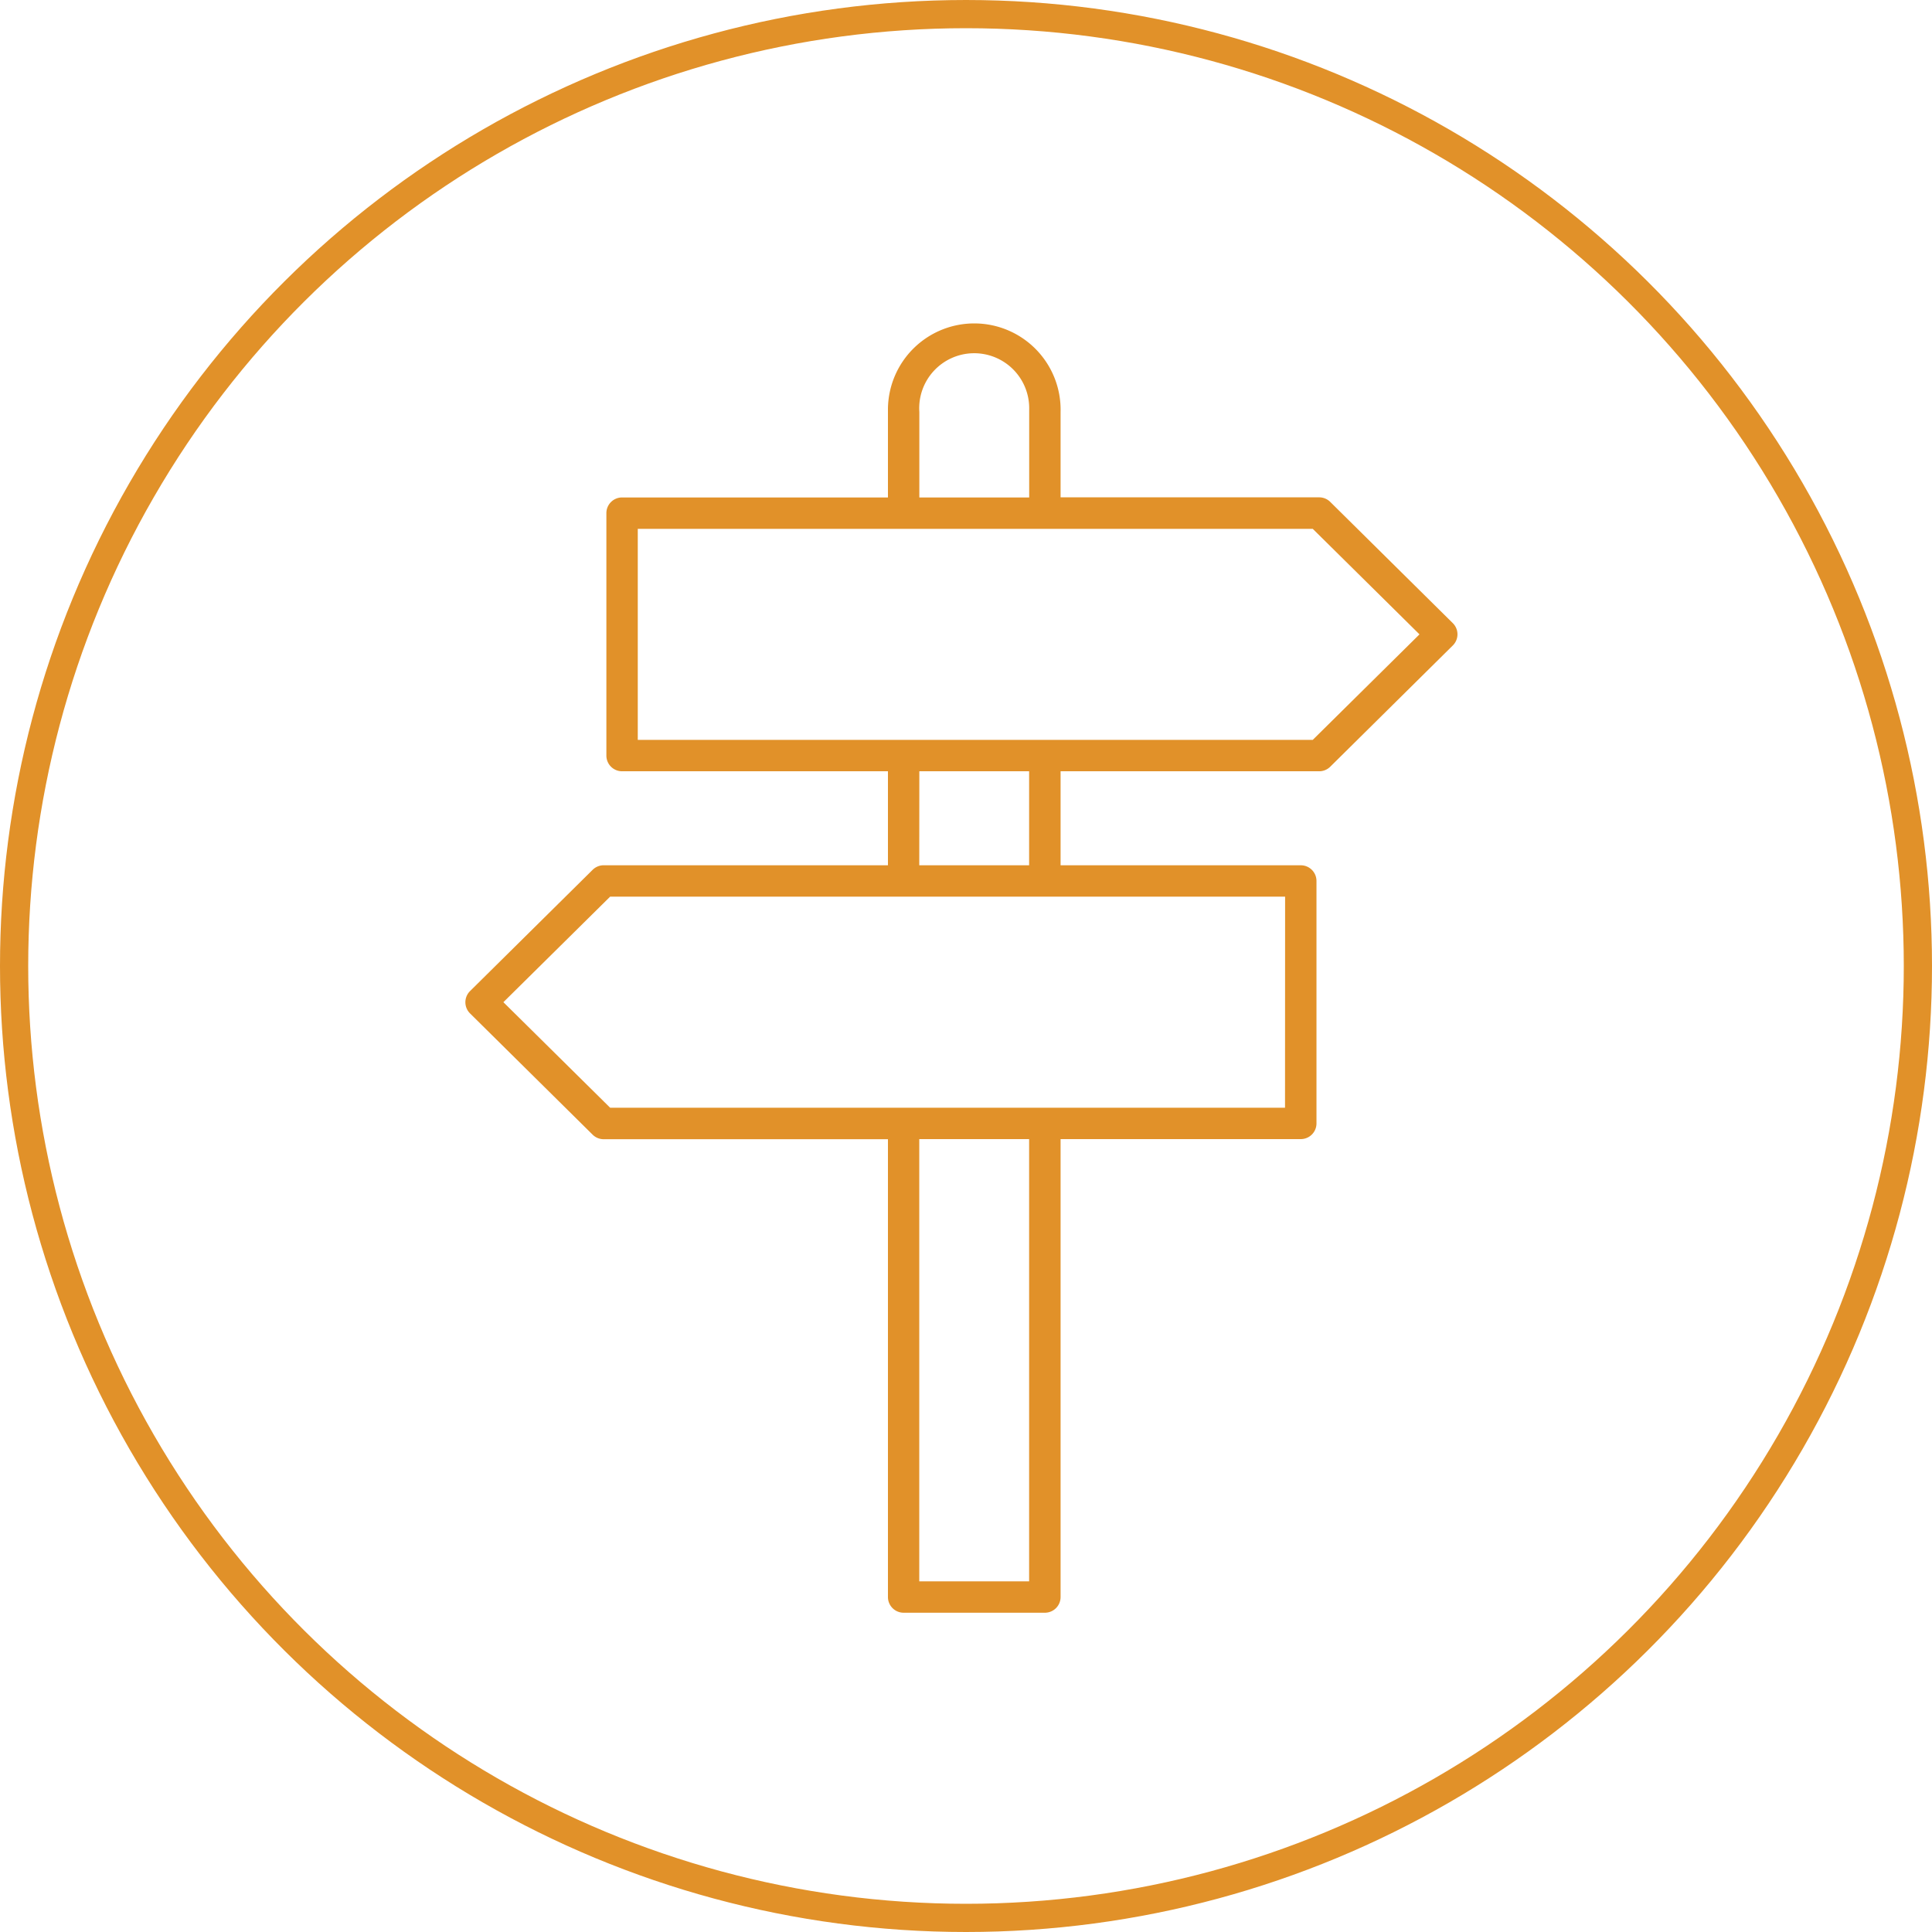<?xml version="1.0" encoding="UTF-8"?> <svg xmlns="http://www.w3.org/2000/svg" width="137" height="137" viewBox="0 0 137 137"><g id="Group_1254" data-name="Group 1254" transform="translate(-792 -1482)"><path id="wayfinding" d="M66.431,38.357a1.113,1.113,0,0,0-.782.322l-8.694,8.6a1.113,1.113,0,0,0-.009,1.574l.009.009,8.694,8.6a1.113,1.113,0,0,0,.782.321H86.589V90.247A1.113,1.113,0,0,0,87.7,91.36H97.718a1.113,1.113,0,0,0,1.113-1.113V57.775h17.033a1.113,1.113,0,0,0,1.113-1.113V39.471a1.113,1.113,0,0,0-1.113-1.113H98.831V31.692h18.337a1.113,1.113,0,0,0,.782-.321l8.694-8.6a1.113,1.113,0,0,0,.009-1.574l-.009-.009-8.694-8.6a1.113,1.113,0,0,0-.782-.321H98.831V6.211a6.122,6.122,0,1,0-12.242-.178c0,.059,0,.119,0,.178v6.064H67.736a1.113,1.113,0,0,0-1.113,1.113V30.579a1.113,1.113,0,0,0,1.113,1.113H86.589v6.665ZM96.6,89.134h-7.79V57.775H96.6Zm18.146-33.585H66.889L59.32,48.066l7.569-7.483h47.863ZM88.815,6.211a3.9,3.9,0,1,1,7.79-.17c0,.057,0,.113,0,.17v6.064h-7.79ZM68.849,14.5h47.863l7.569,7.483-7.569,7.483H68.849ZM88.815,31.692H96.6v6.665h-7.79Z" transform="translate(768.376 1505)" fill="#e19129"></path><g id="Ellipse_100" data-name="Ellipse 100" transform="translate(929 1482) rotate(90)" fill="none" stroke="#e19129" stroke-width="2"><circle cx="68.5" cy="68.5" r="68.5" stroke="none"></circle><circle cx="68.5" cy="68.5" r="67.5" fill="none"></circle></g></g></svg> 